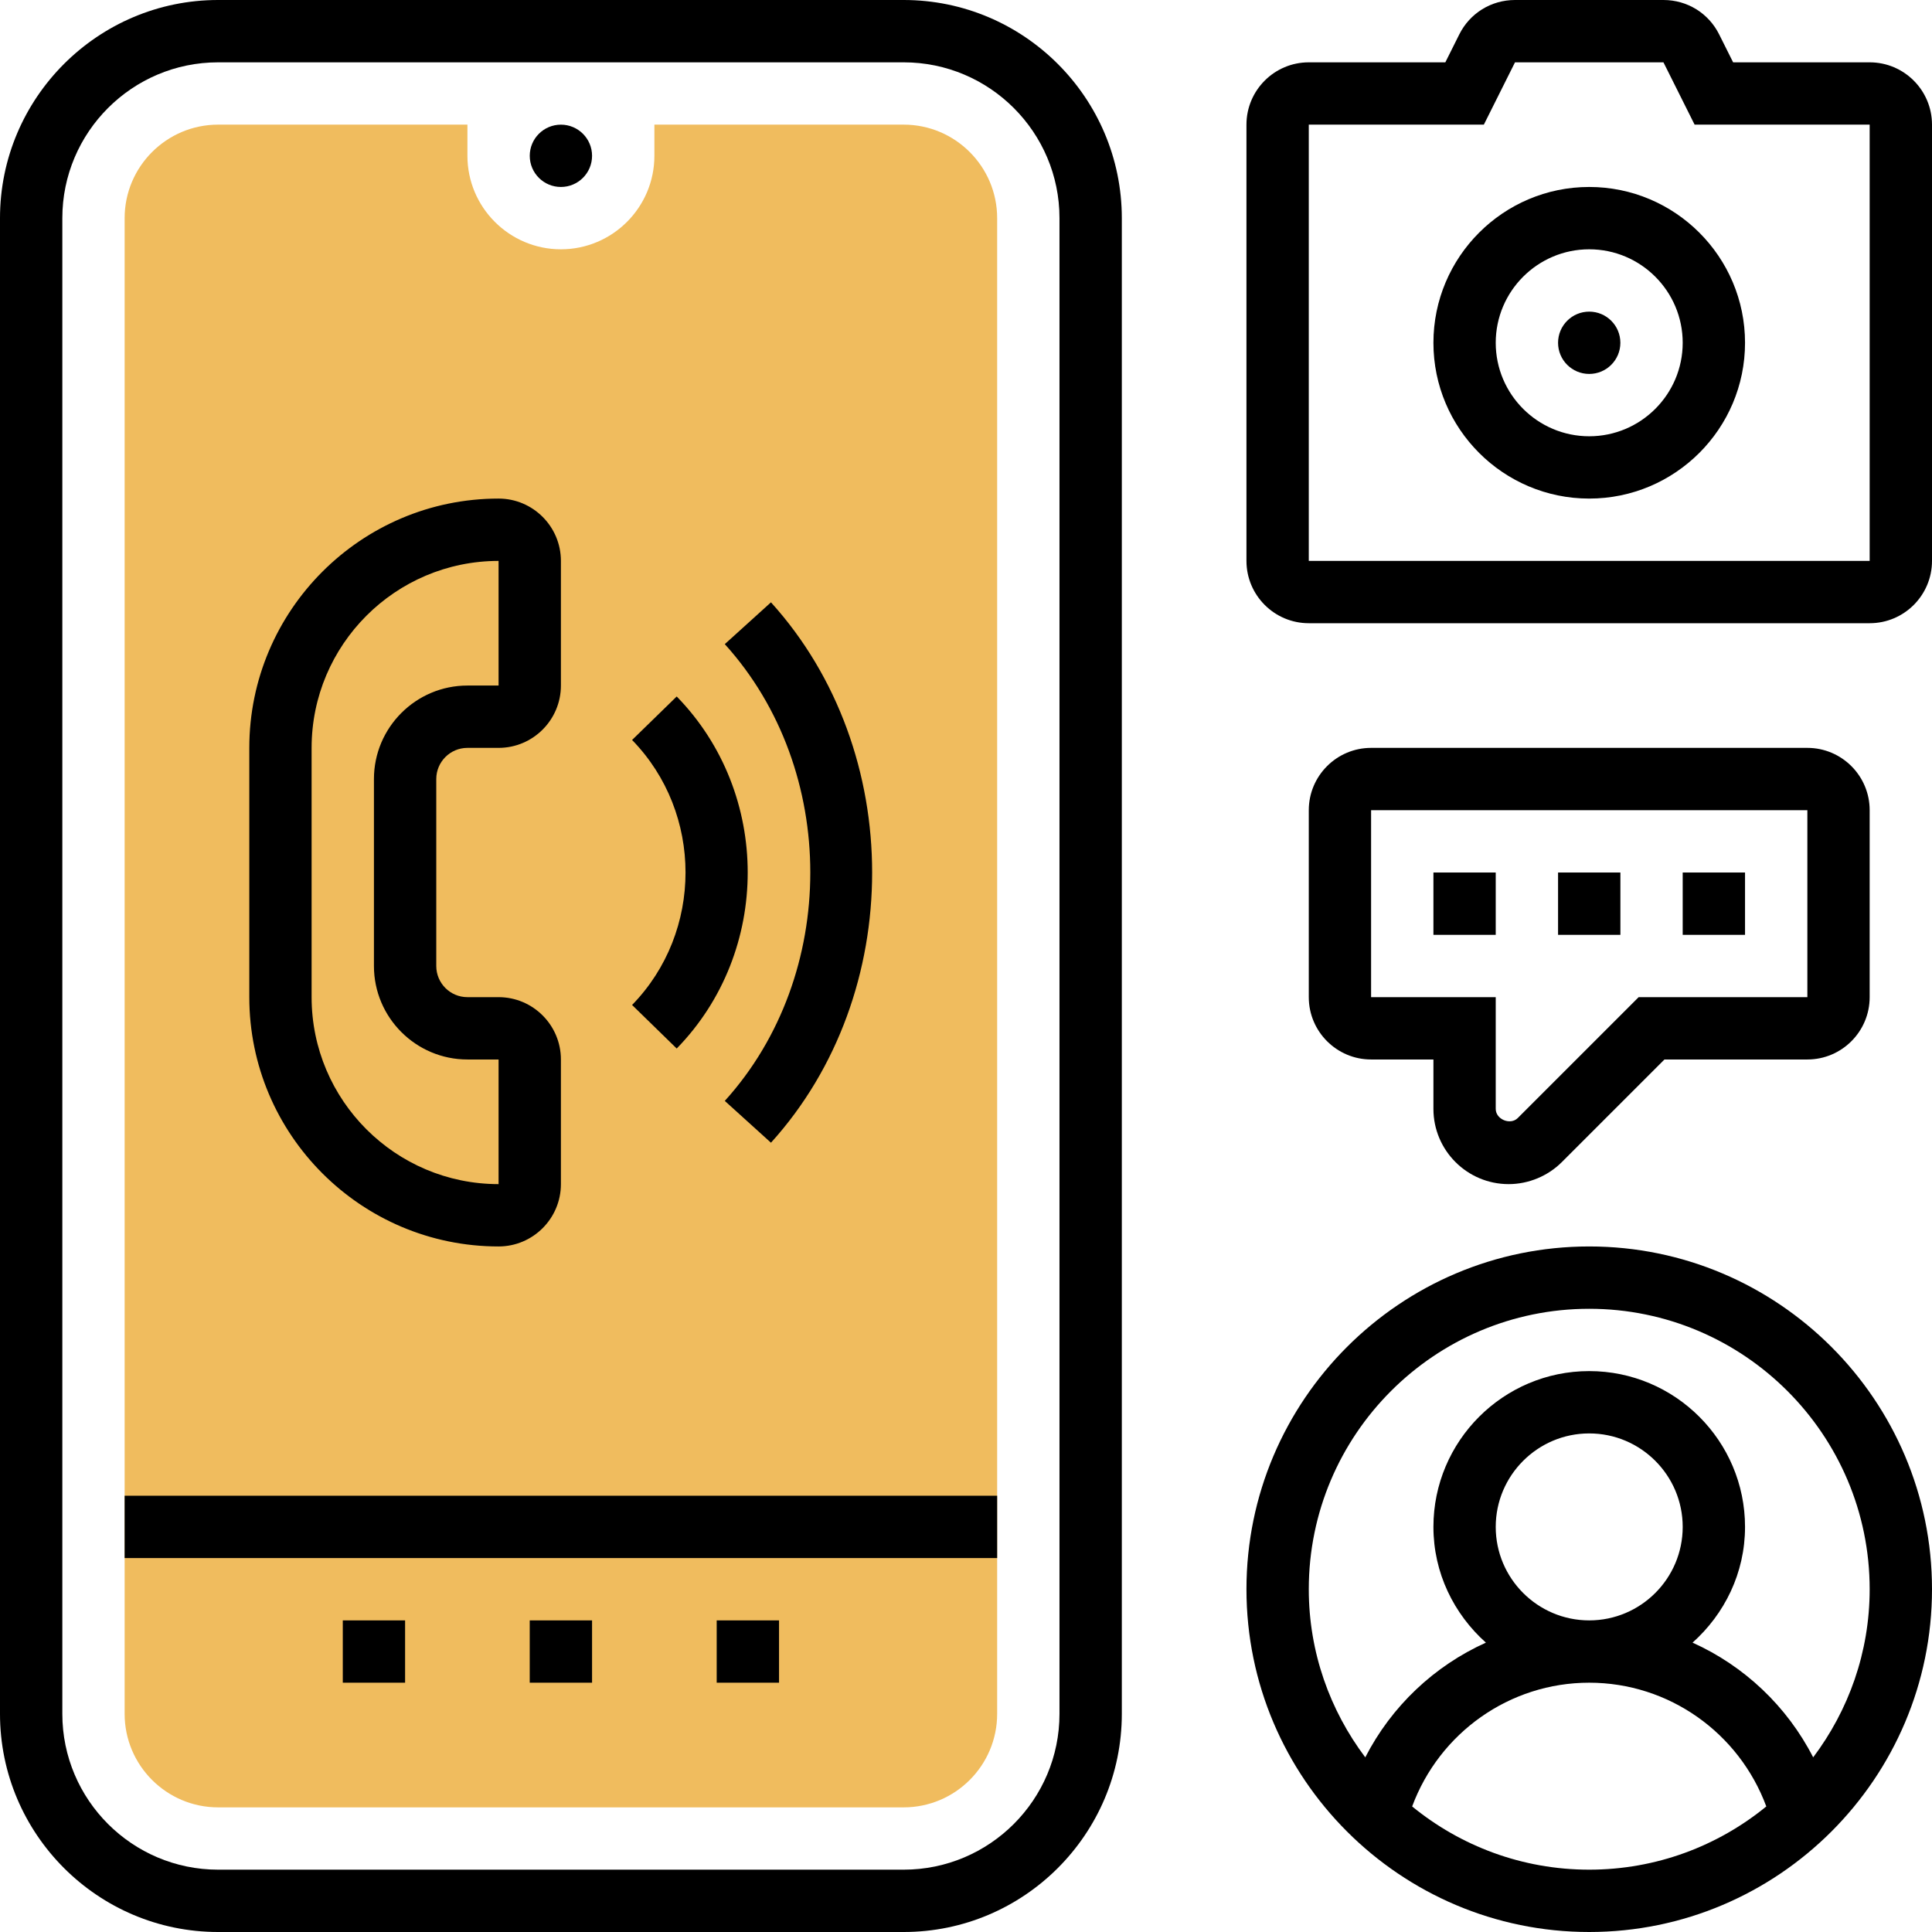 <?xml version="1.0" encoding="UTF-8"?>
<svg width="80px" height="80px" viewBox="0 0 80 80" version="1.1" xmlns="http://www.w3.org/2000/svg" xmlns:xlink="http://www.w3.org/1999/xlink">
    <!-- Generator: Sketch 63.1 (92452) - https://sketch.com -->
    <title>Mobility Solutions_icon</title>
    <desc>Created with Sketch.</desc>
    <g id="Page-1" stroke="none" stroke-width="1" fill="none" fill-rule="evenodd">
        <g id="SHRO-Systems(WEB)" transform="translate(-1057, -1678)" fill-rule="nonzero">
            <g id="Our-Award-Winning-Se" transform="translate(122, 1266)">
                <g id="Mobility-Solutions" transform="translate(895, 372)">
                    <g id="Mobility-Solutions_icon" transform="translate(40, 40)">
                        <path d="M37.419,74.839 L9.032,74.839 C6.898,74.839 5.161,73.102 5.161,70.968 L5.161,9.032 C5.161,6.898 6.898,5.161 9.032,5.161 L19.355,5.161 L19.355,6.452 C19.355,8.586 21.092,10.323 23.226,10.323 C25.36,10.323 27.097,8.586 27.097,6.452 L27.097,5.161 L37.419,5.161 C39.554,5.161 41.29,6.898 41.29,9.032 L41.29,70.968 C41.29,73.102 39.554,74.839 37.419,74.839 Z" id="Path" fill="#F0BC5E"></path>
                        <g id="Group" fill="#000000">
                            <path d="M20.645,51.613 C22.068,51.613 23.226,50.455 23.226,49.032 L23.226,43.871 C23.226,42.448 22.068,41.29 20.645,41.29 L19.355,41.29 C18.643,41.29 18.065,40.712 18.065,40 L18.065,32.258 C18.065,31.546 18.643,30.968 19.355,30.968 L20.645,30.968 C22.068,30.968 23.226,29.81 23.226,28.387 L23.226,23.226 C23.226,21.803 22.068,20.645 20.645,20.645 C14.954,20.645 10.323,25.276 10.323,30.968 L10.323,41.29 C10.323,46.982 14.954,51.613 20.645,51.613 Z M12.903,30.968 C12.903,26.698 16.375,23.226 20.645,23.226 L20.645,28.387 L19.355,28.387 C17.221,28.387 15.484,30.124 15.484,32.258 L15.484,40 C15.484,42.134 17.221,43.871 19.355,43.871 L20.645,43.871 L20.645,49.032 C16.375,49.032 12.903,45.56 12.903,41.29 L12.903,30.968 Z" id="Shape"></path>
                            <path d="M37.419,0 L9.032,0 C4.053,0 0,4.053 0,9.032 L0,70.968 C0,75.947 4.053,80 9.032,80 L37.419,80 C42.399,80 46.452,75.947 46.452,70.968 L46.452,9.032 C46.452,4.053 42.399,0 37.419,0 Z M43.871,70.968 C43.871,74.525 40.977,77.419 37.419,77.419 L9.032,77.419 C5.475,77.419 2.581,74.525 2.581,70.968 L2.581,9.032 C2.581,5.475 5.475,2.581 9.032,2.581 L37.419,2.581 C40.977,2.581 43.871,5.475 43.871,9.032 L43.871,70.968 Z" id="Shape"></path>
                            <polygon id="Path" points="5.161 61.935 41.29 61.935 41.29 64.516 5.161 64.516"></polygon>
                            <circle id="Oval" cx="23.226" cy="6.452" r="1.29"></circle>
                            <polygon id="Path" points="21.935 67.097 24.516 67.097 24.516 69.677 21.935 69.677"></polygon>
                            <polygon id="Path" points="29.677 67.097 32.258 67.097 32.258 69.677 29.677 69.677"></polygon>
                            <polygon id="Path" points="14.194 67.097 16.774 67.097 16.774 69.677 14.194 69.677"></polygon>
                            <path d="M65.806,51.613 C57.981,51.613 51.613,57.981 51.613,65.806 C51.613,73.632 57.981,80 65.806,80 C73.632,80 80,73.632 80,65.806 C80,57.981 73.632,51.613 65.806,51.613 Z M58.474,74.801 C59.603,71.756 62.501,69.677 65.806,69.677 C69.111,69.677 72.01,71.757 73.139,74.801 C71.138,76.436 68.586,77.419 65.806,77.419 C63.027,77.419 60.474,76.436 58.474,74.801 Z M61.935,63.226 C61.935,61.092 63.672,59.355 65.806,59.355 C67.941,59.355 69.677,61.092 69.677,63.226 C69.677,65.36 67.941,67.097 65.806,67.097 C63.672,67.097 61.935,65.36 61.935,63.226 Z M75.08,72.768 C73.994,70.649 72.223,68.981 70.085,68.018 C71.408,66.836 72.258,65.135 72.258,63.226 C72.258,59.668 69.364,56.774 65.806,56.774 C62.249,56.774 59.355,59.668 59.355,63.226 C59.355,65.135 60.205,66.835 61.528,68.018 C59.39,68.981 57.619,70.65 56.533,72.768 C55.071,70.826 54.194,68.419 54.194,65.806 C54.194,59.403 59.403,54.194 65.806,54.194 C72.21,54.194 77.419,59.403 77.419,65.806 C77.419,68.419 76.542,70.826 75.08,72.768 L75.08,72.768 Z" id="Shape"></path>
                            <path d="M30.012,45.586 L31.924,47.317 C37.51,41.148 37.51,31.11 31.924,24.941 L30.012,26.672 C34.733,31.886 34.733,40.372 30.012,45.586 Z" id="Path"></path>
                            <path d="M28.021,43.417 C31.941,39.399 31.941,32.858 28.021,28.84 L26.173,30.641 C29.124,33.667 29.124,38.588 26.173,41.614 L28.021,43.417 Z" id="Path"></path>
                            <circle id="Oval" cx="65.806" cy="14.194" r="1.29"></circle>
                            <path d="M59.355,14.194 C59.355,17.751 62.249,20.645 65.806,20.645 C69.364,20.645 72.258,17.751 72.258,14.194 C72.258,10.636 69.364,7.742 65.806,7.742 C62.249,7.742 59.355,10.636 59.355,14.194 Z M69.677,14.194 C69.677,16.328 67.941,18.065 65.806,18.065 C63.672,18.065 61.935,16.328 61.935,14.194 C61.935,12.059 63.672,10.323 65.806,10.323 C67.941,10.323 69.677,12.059 69.677,14.194 Z" id="Shape"></path>
                            <polygon id="Path" points="69.677 36.129 72.258 36.129 72.258 38.71 69.677 38.71"></polygon>
                            <polygon id="Path" points="64.516 36.129 67.097 36.129 67.097 38.71 64.516 38.71"></polygon>
                            <polygon id="Path" points="59.355 36.129 61.935 36.129 61.935 38.71 59.355 38.71"></polygon>
                            <path d="M62.47,49.032 C63.29,49.032 64.093,48.699 64.672,48.12 L68.921,43.871 L74.839,43.871 C76.262,43.871 77.419,42.714 77.419,41.29 L77.419,33.548 C77.419,32.125 76.262,30.968 74.839,30.968 L56.774,30.968 C55.351,30.968 54.194,32.125 54.194,33.548 L54.194,41.29 C54.194,42.714 55.351,43.871 56.774,43.871 L59.355,43.871 L59.355,45.917 C59.355,47.635 60.752,49.032 62.47,49.032 Z M56.774,41.29 L56.774,33.548 L74.839,33.548 L74.839,41.29 L67.853,41.29 L62.848,46.295 C62.542,46.601 61.935,46.354 61.935,45.917 L61.935,41.29 L56.774,41.29 Z" id="Shape"></path>
                            <path d="M77.419,2.581 L71.765,2.581 L71.188,1.427 C70.75,0.547 69.866,-2.86509168e-16 68.88,-2.86509168e-16 L62.733,-2.86509168e-16 C61.747,-2.86509168e-16 60.863,0.547 60.425,1.426 L59.848,2.581 L54.194,2.581 C52.77,2.581 51.613,3.738 51.613,5.161 L51.613,23.226 C51.613,24.649 52.77,25.806 54.194,25.806 L77.419,25.806 C78.843,25.806 80,24.649 80,23.226 L80,5.161 C80,3.738 78.843,2.581 77.419,2.581 L77.419,2.581 Z M77.419,23.226 L54.194,23.226 L54.194,5.161 L61.443,5.161 L62.733,2.581 L68.88,2.581 L70.17,5.161 L77.419,5.161 L77.419,23.226 Z" id="Shape"></path>
                        </g>
                    </g>
                </g>
            </g>
        </g>
    </g>
</svg>